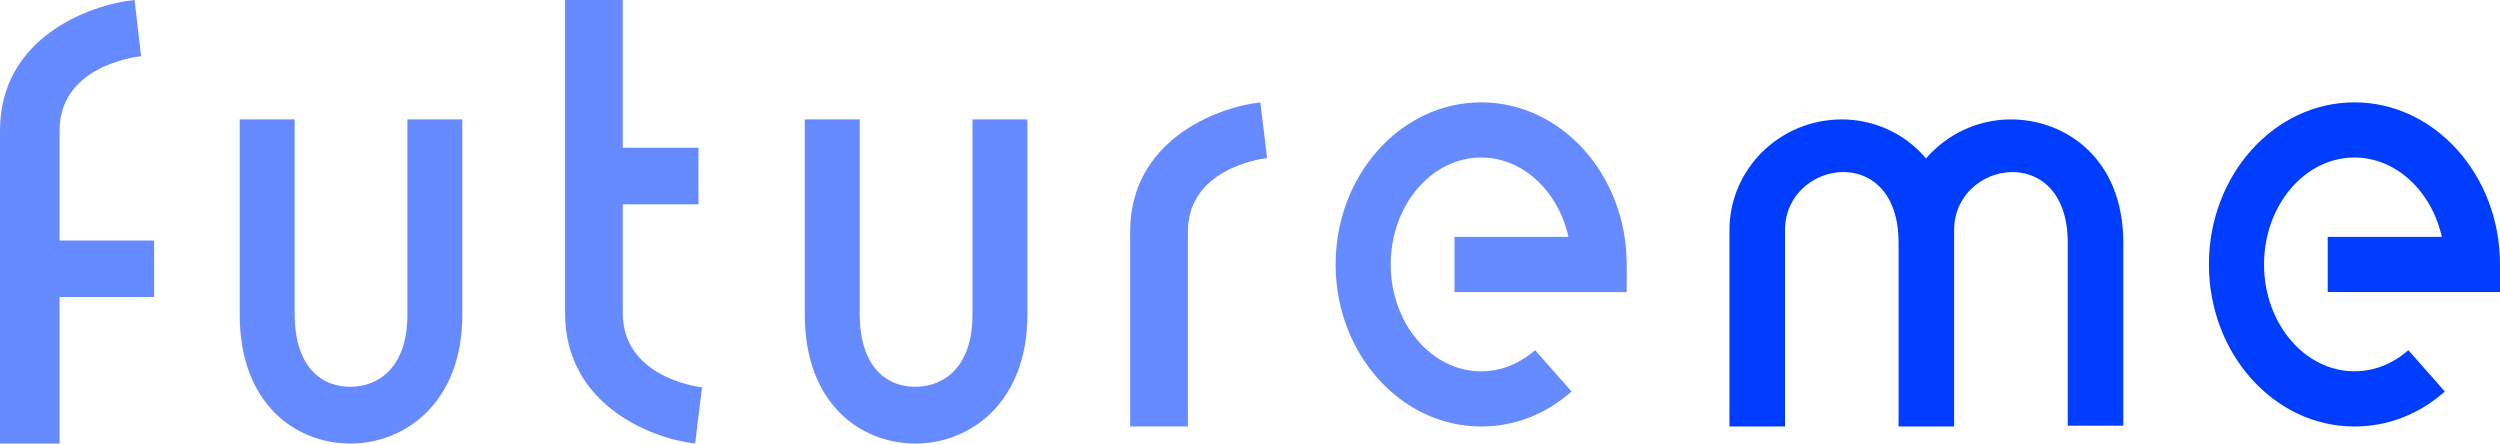 <?xml version="1.0" encoding="UTF-8"?>
<svg width="124px" height="22px" viewBox="0 0 124 22" version="1.1" xmlns="http://www.w3.org/2000/svg" xmlns:xlink="http://www.w3.org/1999/xlink">
    <!-- Generator: Sketch 46.2 (44496) - http://www.bohemiancoding.com/sketch -->
    <title>Logo</title>
    <desc>Created with Sketch.</desc>
    <defs></defs>
    <g id="-" stroke="none" stroke-width="1" fill="none" fill-rule="evenodd">
        <g id="BLOCK/header/default/signed-out" transform="translate(-30, -22)" fill="#003DFF">
            <g id="Logo" transform="translate(30, 22)">
                <path d="M2.956,6.472 C2.956,3.337 6.589,2.833 6.997,2.788 L6.674,0 C4.366,0.241 0,1.905 0,6.472 L0,22 L2.956,22 L2.956,14.732 L7.644,14.732 L7.644,11.93 L2.956,11.93 L2.956,6.472 Z" id="Fill-18" opacity="0.6"></path>
                <path d="M56.055,11.492 L56.055,21.154 L58.92,21.154 L58.92,11.492 C58.92,8.41 62.451,7.885 62.849,7.84 L62.514,5.077 C60.282,5.332 56.055,6.999 56.055,11.492" id="Fill-20" opacity="0.6"></path>
                <path d="M30.889,15.518 L30.889,10.134 L34.644,10.134 L34.644,7.327 L30.889,7.327 L30.889,0 L28.027,0 L28.027,15.518 C28.027,20.055 32.246,21.742 34.478,22 L34.822,19.212 C34.418,19.162 30.889,18.631 30.889,15.518" id="Fill-22" opacity="0.6"></path>
                <path d="M48.235,15.611 C48.235,18.245 46.777,19.183 45.415,19.183 C43.68,19.183 42.642,17.848 42.642,15.611 L42.642,5.923 L39.918,5.923 L39.918,15.611 C39.918,20.022 42.68,22 45.415,22 C48.085,22 50.959,20 50.959,15.611 L50.959,5.923 L48.235,5.923 L48.235,15.611 Z" id="Fill-24" opacity="0.6"></path>
                <path d="M20.207,15.611 C20.207,18.245 18.75,19.183 17.388,19.183 C15.653,19.183 14.615,17.848 14.615,15.611 L14.615,5.923 L11.89,5.923 L11.89,15.611 C11.89,20.022 14.65,22 17.388,22 C20.057,22 22.932,20 22.932,15.611 L22.932,5.923 L20.207,5.923 L20.207,15.611 Z" id="Fill-26" opacity="0.6"></path>
                <path d="M73.466,5.077 C69.486,5.077 66.247,8.681 66.247,13.117 C66.247,17.55 69.486,21.154 73.466,21.154 C75.114,21.154 76.661,20.555 77.949,19.419 L76.139,17.367 C75.36,18.053 74.436,18.417 73.466,18.417 C70.992,18.417 68.98,16.039 68.98,13.117 C68.98,10.191 70.992,7.813 73.466,7.813 C75.538,7.813 77.287,9.483 77.798,11.749 L72.143,11.749 L72.143,14.485 L80.685,14.485 L80.685,13.117 C80.685,8.681 77.446,5.077 73.466,5.077" id="Fill-30" opacity="0.6"></path>
                <path d="M99.742,5.923 C98.053,5.923 96.552,6.682 95.53,7.858 C94.442,6.561 92.872,5.923 91.354,5.923 C88.279,5.923 85.781,8.385 85.781,11.412 L85.781,21.154 L88.536,21.154 L88.536,11.412 C88.536,7.946 94.169,6.997 94.169,12.033 L94.169,21.113 L94.169,21.154 L96.924,21.154 L96.924,21.113 L96.924,12.033 L96.924,11.412 C96.924,7.946 102.56,7.002 102.56,12.033 L102.56,21.113 L105.315,21.113 L105.315,12.033 C105.315,7.836 102.425,5.923 99.742,5.923" id="Fill-28"></path>
                <path d="M115.456,14.483 L124,14.483 L124,13.115 C124,8.683 120.76,5.077 116.779,5.077 C112.799,5.077 109.562,8.683 109.562,13.115 C109.562,17.548 112.799,21.154 116.779,21.154 C118.428,21.154 119.978,20.555 121.263,19.419 L119.453,17.367 C118.677,18.054 117.753,18.415 116.779,18.415 C114.308,18.415 112.296,16.037 112.296,13.115 C112.296,10.193 114.308,7.813 116.779,7.813 C118.855,7.813 120.602,9.485 121.116,11.747 L115.456,11.747 L115.456,14.483 Z" id="Fill-32"></path>
            </g>
        </g>
    </g>
</svg>